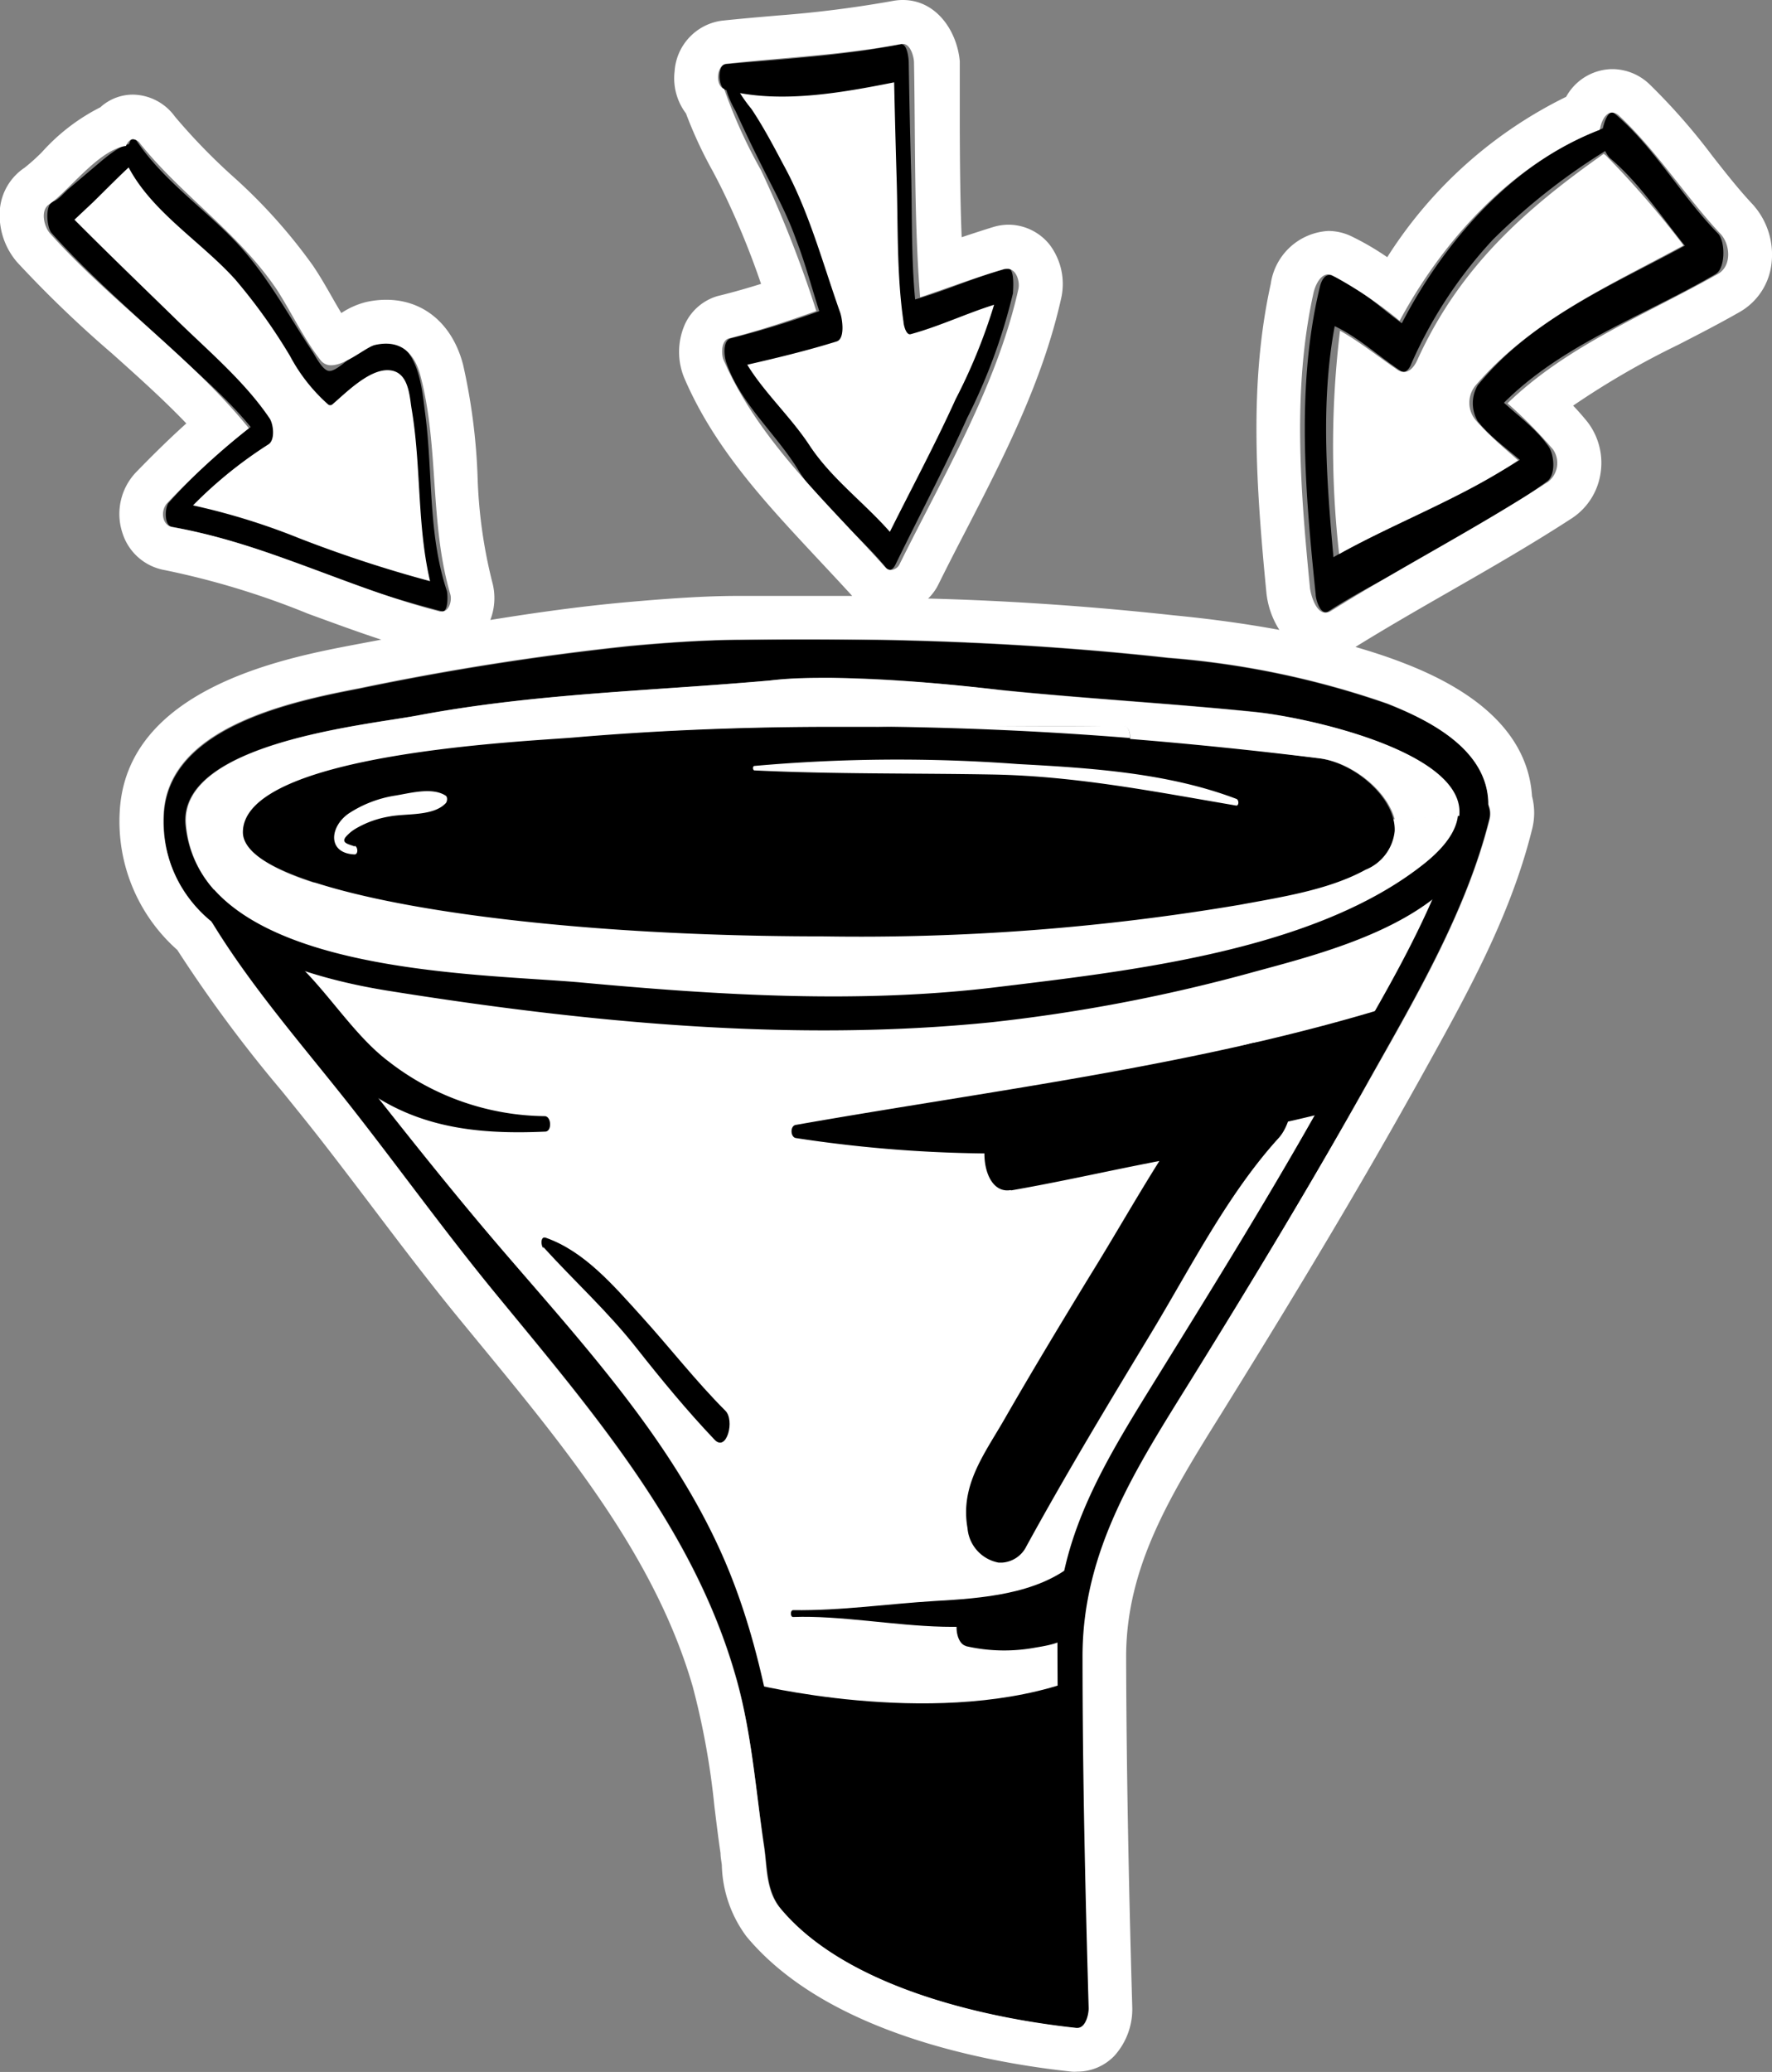 <?xml version="1.0" encoding="UTF-8"?> <svg xmlns="http://www.w3.org/2000/svg" viewBox="0 0 121.54 142.1"><rect x="0" y="0" width="121.54" height="142.1" fill="#808080" stroke="none"/><defs><style>.cls-1{fill:#fff;}</style></defs><g id="Слой_2" data-name="Слой 2"><g id="Layer_1" data-name="Layer 1"><path class="cls-1" d="M9.14,10.62C8.91,10.2,3.9,15,3.79,15c3.5,3.78,12.76,12,14.46,14.58-2.66,1.59-4.36,3.53-6.47,5.69,4.45.58,13.38,4.61,18.55,5.76-1.36-3.87-1-7.46-1.44-11.51-.6-5.37-1.48-6.74-6.21-2.78-2-1.5-2.64-4.43-6.27-8.59C14.63,16.11,10.23,12.58,9.14,10.62Z"></path><path d="M9.29,10c-.54-.59-2.35,1.07-2.72,1.37L4.65,13c-.27.24-.65.71-1,.82-.59.2-.44,1.79-.12,2.15,2.4,2.7,5.16,5.09,7.8,7.56,2.27,2.13,4.91,4.28,6.7,6.86l.11-1.8a39.81,39.81,0,0,0-6.56,5.88c-.28.29-.34,1.57.2,1.65A48.48,48.48,0,0,1,21,38.92a82,82,0,0,0,9.3,3c.47.11.41-1.19.35-1.39-1.31-3.94-.95-8.12-1.49-12.19-.19-1.42-.41-4.5-2.26-4.84a4,4,0,0,0-2.61.85c-.42.27-1.34,1.22-1.79,1.08s-.88-1.05-1.11-1.38c-1.71-2.58-3.11-5.26-5.27-7.52s-5-4.24-6.76-6.89c-.51-.75-.8,1.34-.59,1.74,1.61,3.14,5,5.17,7.35,7.77a38.43,38.43,0,0,1,3.77,5.26,11.89,11.89,0,0,0,2.63,3.34.24.24,0,0,0,.26,0c.93-.79,2.53-2.44,3.89-2.36s1.41,1.72,1.56,2.64c.76,4.48.26,9.08,1.72,13.43l.35-1.39a87.19,87.19,0,0,1-9.79-3.16,45.51,45.51,0,0,0-8.76-2.55L12,36a29.48,29.48,0,0,1,6.39-5.51c.5-.28.37-1.4.1-1.8-1.75-2.59-4.33-4.73-6.54-6.91C9.3,19.2,6.63,16.63,4.05,14l-.12,2.15c.28-.11.56-.5.77-.7l1.66-1.56c.27-.25,2.62-2.63,2.7-2.59C9.47,11.53,9.48,10.23,9.29,10Z"></path><path class="cls-1" d="M49.85,5.25c0,.68,3.81,6.84,5.16,10.29.87,2.23,1.28,4.18,2.21,6.63a70.76,70.76,0,0,1-7,2c.87,2.55,3.53,4.68,4.89,7s4.41,4.64,6,6.65c1.45-3,3-5.63,4.33-8.68,1.22-2.72,3.23-7,3.7-9.66-2.34.56-4.39,1.68-6.68,2.25-.31-2.32-.61-17.5-.61-17.5S54.77,5.68,49.85,5.25Z"></path><path d="M49.61,5.25a6.68,6.68,0,0,0,.84,2.36c.68,1.5,1.41,3,2.14,4.44s1.47,2.85,2,4.35c.85,2.17,1.35,4.46,2.2,6.63l.24-2a61.83,61.83,0,0,1-6.89,2.17c-.61.15-.47,1.29-.31,1.71,1,2.83,3.39,4.82,4.94,7.35s4.1,4.35,6,6.67c.25.3.5.09.64-.19,1.64-3.37,3.39-6.66,4.93-10.08a39,39,0,0,0,3.14-8.55c0-.22.16-1.84-.42-1.69-2.28.6-4.41,1.63-6.68,2.22l.49.85c-.38-3.11-.3-6.32-.37-9.45q-.11-3.87-.17-7.74c0-.24-.09-1.35-.56-1.26-4,.78-8,1-12,1.36-.58,0-.53,1.64,0,1.77,3.82,1,8.19.15,12-.61L61.3,4.27q.08,4,.2,8c.1,3.24,0,6.58.47,9.8,0,.16.16.94.49.85,2.28-.62,4.39-1.71,6.68-2.29L68.71,19a38.32,38.32,0,0,1-3.16,8.37c-1.49,3.29-3.21,6.46-4.81,9.7l.64-.19c-1.83-2.22-4.27-3.92-5.86-6.34s-4-4.38-5-7l-.31,1.71c2.4-.54,4.82-1.1,7.17-1.83.62-.19.38-1.63.24-2-1.22-3.45-2.13-6.93-3.9-10.15C53,9.91,52.33,8.65,51.54,7.47a10.17,10.17,0,0,1-1.46-2.36C50,4.51,49.58,4.74,49.61,5.25Z"></path><path d="M110.54,8.6C104,10.72,98.76,16.8,95.82,22.83l.68-.41c-1.7-1.17-3.21-2.74-5.14-3.52-.49-.19-.74.39-.83.77-1.65,6.81-1,14.19-.29,21.08,0,.33.32,1.54.9,1.16,2.37-1.52,4.89-2.76,7.38-4.07a80.37,80.37,0,0,0,7.56-4.8c.65-.43.53-1.85.14-2.41C105.08,29,103.28,28,102,26.42v2.47c4.09-4.94,10.29-6.95,15.67-10.09.69-.4.68-2.26.16-2.79-2.51-2.56-4.32-5.87-7.06-8.2-.5-.43-.81.84-.85,1.09a2.23,2.23,0,0,0,.48,1.92c2.62,2.2,4.35,5.4,6.75,7.83l.16-2.79c-5.53,3.27-11.76,5.42-15.95,10.56a2.41,2.41,0,0,0,0,2.47c1.23,1.55,3,2.48,4.24,4l.13-2.42c-2.31,1.87-5,2.93-7.62,4.26s-5,2.46-7.4,3.94l.9,1.17c-.55-6-1.21-12.51.15-18.5l-.83.77c1.93.71,3.46,2.22,5.16,3.34.3.2.57-.17.67-.41a30.55,30.55,0,0,1,5.66-8.63,43.41,43.41,0,0,1,8.25-6.4C111.05,9.81,111.07,8.43,110.54,8.6Z"></path><path class="cls-1" d="M13.79,61c4.29,6.5,9.68,12.26,14.29,18.5C37.34,92.08,50,102.46,52.17,118.91c.38,2.8,1.56,10.44,1.56,10.44s2.4,3.67,9.93,5.83c3.79,1.1,6,2.27,10.13,2.6-.19-7.48-.59-26.76-.32-29.55a51.74,51.74,0,0,1,4.68-9.82c2.39-4,21-33.08,23.14-42.56"></path><path d="M13.52,61.46c2.86,5.31,7,9.92,10.73,14.66,3.23,4.13,6.29,8.37,9.61,12.43,6.58,8,13.63,16.1,16.57,26.27,1.11,3.81,1.39,7.93,2,11.85.21,1.46.14,3,1.12,4.23,4.43,5.33,13.78,7.5,20.31,8.2.63.07.85-.91.84-1.34-.23-8-.4-16-.42-24.07,0-7.37,3.73-13,7.5-19.13C86,87.75,90.11,80.89,94,73.89c3.12-5.56,6.58-11.45,8.14-17.7.35-1.44-1.32-2.42-1.75-.68C98.6,62.79,94,69.71,90.36,76.16s-7.54,12.72-11.43,19c-3.25,5.26-6.37,10.41-6.4,16.69,0,8.65.2,17.3.39,26l.84-1.35a50,50,0,0,1-14.32-4.3,17.22,17.22,0,0,1-4-2.72c-1-.89-.82-.78-.87-1.06-1.18-7.37-1.93-14.63-4.93-21.54-3.54-8.13-9.72-14.77-15.42-21.42C27.25,77.32,21,68.68,14.07,60.58c-.52-.61-.77.48-.55.88Z"></path><path d="M73.66,107.23c-2.51,2.11-6.34,2.39-9.51,2.57-3.32.2-6.4.67-9.75.63-.21,0-.2.48,0,.47,6.47-.23,14.38,2.79,19.8-2.34.45-.43.11-1.89-.55-1.33Z"></path><path d="M66.22,112.89A11.74,11.74,0,0,0,71,113c1.27-.21,2.46-.42,3-1.7a1.73,1.73,0,0,0-.36-1.84c-.85-.76-2.15-.06-3.15.15-1.43.29-2.85.52-4.28.85-.85.2-.77,2.24.06,2.43Z"></path><path d="M51.63,115.49s12,3,21.28,0c0,0,1.22,19.53,0,22.86-8,0-19.18-9-19.18-9Z"></path><path class="cls-1" d="M31,53.87a11.64,11.64,0,0,0-6.29.73c-.9.4-.9,2-.39,2.65a7.69,7.69,0,0,0,5.4,2.94c1.79.29,5.51.62,7-.42.66-.44.94-1.9.15-2.39-1.4-.89-3.34-.39-4.95-.38-2.21,0-4.77-.15-6.23-2-.14.88-.27,1.77-.4,2.66a31.33,31.33,0,0,1,5.8-2.5c.48-.18.37-1.21-.14-1.27Z"></path><path class="cls-1" d="M52.48,51.72A114,114,0,0,0,77,51.28c.68-.08.65-1.54,0-1.52-8.1.17-16.46-.31-24.5.55-.64.07-.59,1.34,0,1.41Z"></path><path class="cls-1" d="M89.18,54.11c-3,5.62-11.1,3.34-16.23,4.36-.41.08-.51,1-.07,1.08,5.65,1.22,14.25,1.61,16.92-4.74.17-.39-.31-1.29-.62-.7Z"></path><path d="M95.66,57a3.21,3.21,0,0,1-2,2.65c-2.53,1.39-5.81,1.88-8.6,2.4a156.31,156.31,0,0,1-28.58,2.17c-22.05,0-39.93-3.22-39.93-7.2,0-5.44,19.58-6.23,22.7-6.5A245.94,245.94,0,0,1,90.41,52C92.9,52.29,95.75,54.74,95.66,57Z"></path><path d="M60.11,43.9c-3.14-.06-6.28-.07-9.4,0-2.48,0-5.05.2-7.53.43a187.06,187.06,0,0,0-18.54,2.91c-4.56.88-13.1,2.64-13.39,8.63C10.86,64,20.13,66.9,26.56,67.94,40.09,70.11,54.3,71.5,68,70.11a114.13,114.13,0,0,0,18.14-3.49c5-1.35,12.39-3.27,15.06-8.29a6.79,6.79,0,0,0,.9-3.26c-.08-3.66-4-5.65-6.94-6.79a59.67,59.67,0,0,0-15-3.14C73.56,44.41,66.82,44,60.11,43.9ZM97.74,59.19c-7.47,6-20.14,7.39-29.36,8.51-9.39,1.15-19,.56-28.44-.31-7.1-.66-26.14-.5-27.22-10.77-.59-5.68,12.42-6.89,15.94-7.56,8-1.51,16.06-1.67,24.12-2.39,5.34-.48,10.53.1,15.82.64,5.79.59,11.61.91,17.4,1.5C90.44,49.26,105.73,52.74,97.74,59.19Z"></path><path d="M37.36,76.55a17.71,17.71,0,0,1-10.69-3.74c-3.23-2.42-5.4-7.12-9.06-8.63-.8-.33-.88,1.09-.72,1.51,1.47,3.83,5.66,7.57,9.14,9.68s7.33,2.42,11.36,2.24c.47,0,.44-1,0-1.06Z"></path><path d="M94.3,71.28c.53-.77,1-1.57,1.44-2.37-13.36,4.16-27.35,5.81-41.16,8.24-.4.07-.37.83,0,.9a91.34,91.34,0,0,0,36.53-1.79C92.1,74.54,93.2,72.89,94.3,71.28Z"></path><path d="M69.36,81.64c5.76-1,11.34-2.51,17.19-3.07-.45-2.2-.9-4.39-1.34-6.59C81,76.48,78,82.27,74.76,87.49c-2,3.28-4,6.59-5.91,9.92-1.38,2.38-3,4.5-2.49,7.39a2.62,2.62,0,0,0,2.14,2.37l.22,0a2,2,0,0,0,1.68-1.12c2.69-4.91,5.58-9.71,8.48-14.5,2.71-4.47,5.29-9.62,8.83-13.51,1.59-1.76,1.47-7.4-2-6.45-5.55,1.52-10.84,3.62-16.52,4.72-2.35.45-2.14,5.7.13,5.31Z"></path><path d="M37.26,85.52c2.14,2.36,4.46,4.45,6.45,7,1.69,2.14,3.42,4.24,5.3,6.22.84.88,1.41-1.36.73-2-2-2-3.8-4.32-5.74-6.46s-3.92-4.46-6.56-5.39c-.39-.14-.34.55-.18.71Z"></path><path class="cls-1" d="M24.34,58.06c-.38-.16-1-.23-.6-.69a2.78,2.78,0,0,1,.71-.57A6.7,6.7,0,0,1,26.7,56c1.17-.23,3,0,3.87-.91.11-.12.14-.42,0-.52-.94-.61-2.47-.16-3.5,0a8.09,8.09,0,0,0-3.15,1.22c-1.31.9-1.49,2.73.4,2.81.26,0,.24-.52,0-.6Z"></path><path class="cls-1" d="M51.8,52.84c5.45.26,10.88.18,16.35.28,5.69.11,11.07,1.18,16.65,2.13.19,0,.18-.4,0-.46-4.71-1.79-10-2.12-15-2.39a111,111,0,0,0-18.05.13c-.14,0-.13.3,0,.31Z"></path><path class="cls-1" d="M110,10.55c-5.49,3.87-9.92,7.83-12.8,14.17-.2.44-.51.79-.9.79a.87.87,0,0,1-.51-.19c-1.3-.89-2.52-1.87-3.88-2.64A66,66,0,0,0,91.85,38c4-2.22,8.49-3.88,12.28-6.43-1-.87-2-1.71-2.85-2.68a1.86,1.86,0,0,1-.06-2.47c3.89-4.51,9.15-6.82,14.25-9.59a62.73,62.73,0,0,0-5.33-6.17A1.31,1.31,0,0,1,110,10.55Z"></path><path class="cls-1" d="M120.2,14c-.94-1-1.81-2.11-2.73-3.28a42.65,42.65,0,0,0-4.31-4.92,3.71,3.71,0,0,0-2.57-1.06,3.66,3.66,0,0,0-3.17,1.9,30.33,30.33,0,0,0-12.27,11,18.45,18.45,0,0,0-2.43-1.42,3.67,3.67,0,0,0-1.62-.38,4.23,4.23,0,0,0-3.94,3.63c-1.51,6.84-1,13.92-.3,21.17a5.86,5.86,0,0,0,.89,2.56c-2.44-.45-4.88-.77-7.25-1-5.31-.58-11-1-16.84-1.15a3.5,3.5,0,0,0,.72-1c.6-1.21,1.24-2.46,1.87-3.67,2.58-5,5.26-10.21,6.53-15.9A4.47,4.47,0,0,0,72,16.79a3.63,3.63,0,0,0-2.84-1.38h0a3.75,3.75,0,0,0-1,.15c-.75.23-1.48.47-2.2.71-.1-2.52-.12-5.06-.13-7.55,0-1.51,0-3,0-4.53C65.64,2.13,64.23,0,61.92,0a3.68,3.68,0,0,0-.66.06,78,78,0,0,1-7.87,1c-1.27.11-2.58.22-3.89.36a3.75,3.75,0,0,0-3.23,3.48,4,4,0,0,0,.78,2.88,29.41,29.41,0,0,0,1.86,4c.22.42.44.84.64,1.25a55.81,55.81,0,0,1,2.65,6.44c-.93.29-1.93.58-3,.84A3.57,3.57,0,0,0,47,22.19a4.68,4.68,0,0,0-.08,3.7C49,30.77,52.58,34.56,56,38.23c.85.91,1.66,1.77,2.45,2.64l-3.5,0c-1.44,0-2.88,0-4.31,0-2.32,0-4.86.18-7.77.44-3.08.28-6.16.71-9.24,1.21a4.17,4.17,0,0,0,.13-2.61,33.51,33.51,0,0,1-1-7.12A41.33,41.33,0,0,0,31.76,25c-.73-2.78-2.7-4.44-5.27-4.44a6.27,6.27,0,0,0-1.4.16,5.46,5.46,0,0,0-1.68.75c-.22-.37-.45-.76-.68-1.17-.39-.68-.8-1.4-1.27-2.09a37.23,37.23,0,0,0-5.55-6.17A41.48,41.48,0,0,1,12,8,3.62,3.62,0,0,0,9.13,6.49a3.32,3.32,0,0,0-2.25.87,13.64,13.64,0,0,0-4,3.07A13.48,13.48,0,0,1,1.69,11.5,3.84,3.84,0,0,0,0,14.27,4.94,4.94,0,0,0,1.19,18a79.23,79.23,0,0,0,6.49,6.24c1.8,1.61,3.53,3.16,5.1,4.8-1.29,1.16-2.45,2.32-3.47,3.37a4.15,4.15,0,0,0-.91,4.15,3.71,3.71,0,0,0,2.9,2.54,55.3,55.3,0,0,1,9.85,3c1.65.6,3.32,1.22,5,1.77l-2.12.4c-4.61.89-15.41,3-15.82,11.43a11.77,11.77,0,0,0,3.95,9.45,94.13,94.13,0,0,0,7.15,9.65c.86,1.06,1.71,2.11,2.54,3.17,1.25,1.6,2.51,3.26,3.73,4.87,1.9,2.51,3.87,5.11,5.92,7.61l1.38,1.68c5.93,7.21,12.06,14.66,14.63,23.53A52.46,52.46,0,0,1,49,123.88c.13,1.05.26,2.14.42,3.22,0,.26.06.54.09.81a8.52,8.52,0,0,0,1.69,4.9c5.45,6.56,16.31,8.63,22.3,9.27a2.48,2.48,0,0,0,.38,0A3.53,3.53,0,0,0,76.43,141a4.77,4.77,0,0,0,1.23-3.35c-.26-9-.4-16.82-.42-24,0-6.17,3-11.05,6.53-16.7l.52-.84c5.13-8.27,8.94-14.68,12.36-20.78l.69-1.23c3-5.42,6.2-11,7.74-17.21a4.51,4.51,0,0,0,0-2.28c-.25-3.91-3.23-7-8.84-9.15-1.08-.42-2.17-.77-3.27-1.09,2.1-1.3,4.29-2.56,6.4-3.77,2.79-1.6,5.67-3.25,8.48-5.08a4.47,4.47,0,0,0,1.92-3,4.61,4.61,0,0,0-.87-3.56q-.5-.62-1-1.14a56.4,56.4,0,0,1,7.22-4.18c1.38-.71,2.8-1.44,4.2-2.24a4.38,4.38,0,0,0,2.17-3.2A5.14,5.14,0,0,0,120.2,14ZM11.8,36.15C11.09,36,11,35,11.47,34.5a53.2,53.2,0,0,1,5.6-5.13c-4-4.93-9.43-8.65-13.64-13.36-.41-.46-.69-1.6-.05-2,1.32-.9,3.41-3.76,5.26-4,.11-.27.28-.46.49-.46a.69.69,0,0,1,.51.33C12.49,13.43,16.39,16,19,19.88c1,1.56,1.86,3.39,3,4.84a.89.89,0,0,0,.72.33c1,0,2.41-1.26,3-1.39a3.47,3.47,0,0,1,.75-.09c1.24,0,2,.81,2.37,2.2,1.29,4.92.61,10.08,2.05,15,.12.42-.08,1.17-.58,1.17l-.14,0C24,40.37,18.14,37.23,11.8,36.15ZM49.63,24.69c-.16-.37-.18-1.34.36-1.48,2.07-.53,4-1.17,6-1.88a80.1,80.1,0,0,0-3.79-9.65A34.84,34.84,0,0,1,49.67,6.1c-.63-.21-.53-1.66.16-1.73,4-.44,8-.6,12-1.36h.1c.52,0,.75.88.76,1.25.1,5.34,0,10.79.42,16.13C65,19.75,67,19,68.91,18.44l.2,0c.6,0,.86.87.74,1.39-1.49,6.67-5.16,12.82-8.16,18.89a.7.7,0,0,1-.59.37.48.48,0,0,1-.36-.16C56.77,34.49,52.05,30.25,49.63,24.69Zm52.45,30.38s0,.07,0,.1a1.5,1.5,0,0,1,.1,1c-1.56,6.25-5,12.14-8.14,17.7-3.92,7-8.07,13.86-12.29,20.67-3.77,6.08-7.53,11.76-7.5,19.13,0,8,.19,16.05.42,24.07,0,.41-.2,1.34-.78,1.34h-.06c-6.53-.7-15.88-2.87-20.31-8.2-1-1.18-.91-2.77-1.12-4.23-.57-3.92-.85-8-2-11.85-2.94-10.17-10-18.24-16.57-26.27-3.32-4.06-6.38-8.3-9.61-12.43s-6.94-8.32-9.73-12.91a8.82,8.82,0,0,1-3.27-7.37c.29-6,8.83-7.74,13.39-8.62a187.06,187.06,0,0,1,18.54-2.91c2.48-.23,5-.39,7.53-.43,1.42,0,2.84,0,4.27,0,1.71,0,3.42,0,5.13,0,6.71.12,13.45.51,20.06,1.24a59.67,59.67,0,0,1,15,3.14C98.09,49.42,102,51.41,102.08,55.07Zm15.75-36.28c-5,2.83-10.3,4.88-14.43,8.87a31.05,31.05,0,0,1,3.12,3.16,1.64,1.64,0,0,1-.33,2.22c-4.88,3.18-10,5.8-14.91,8.87a.73.73,0,0,1-.37.11c-.67,0-1-1.23-1.06-1.69-.65-6.67-1.22-13.63.24-20.23.1-.46.44-1.28,1-1.28a.62.62,0,0,1,.31.08A28.06,28.06,0,0,1,96,22c3-5.57,7.73-10.78,13.73-13.1.11-.64.41-1.18.84-1.18a.76.76,0,0,1,.52.25c2.58,2.42,4.49,5.47,6.9,8.05C118.68,16.73,118.81,18.24,117.83,18.79Z"></path><path class="cls-1" d="M57,46.49c-1.39,0-2.77,0-4.17.18-8.06.72-16.09.88-24.12,2.39-3.52.67-16.53,1.88-15.94,7.56A7.58,7.58,0,0,0,14.66,61l7-.42c-3.2-1-5-2.23-5-3.5,0-5.44,19.58-6.23,22.7-6.5,5.87-.5,11.8-.73,17.74-.73l3.16,0q2.73-.06,5.46-.06l6.46,0c1.62,0,3.23,0,4.83,0h0c.38,0,.55.47.5.89,4.34.35,8.67.8,13,1.33,2.19.27,4.65,2.19,5.16,4.21l4.42-.26c.47-4.37-10.37-6.76-14-7.12-5.79-.59-11.61-.91-17.4-1.5A114.42,114.42,0,0,0,57,46.49Z"></path></g></g></svg> 